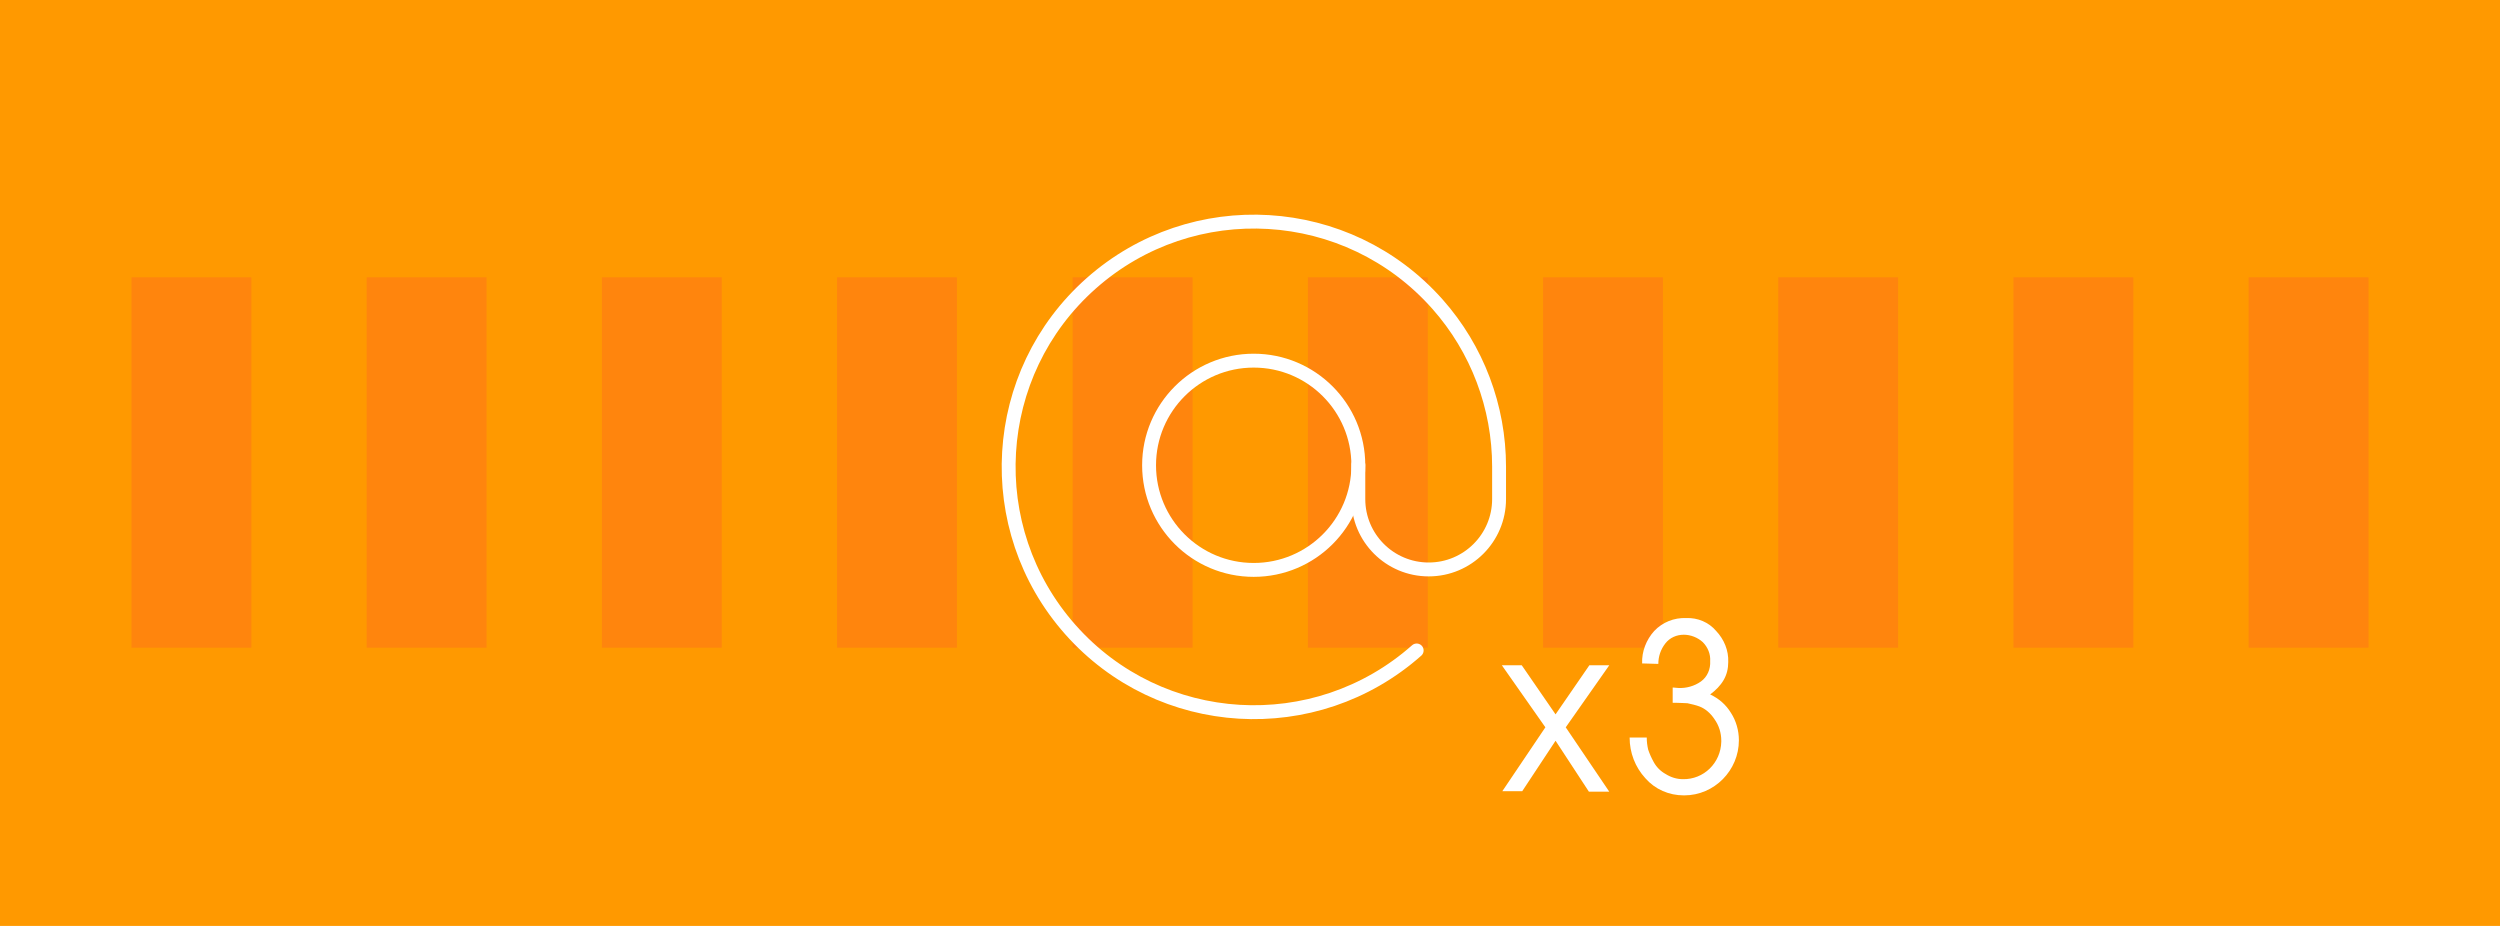<?xml version="1.0" encoding="utf-8"?>
<!-- Generator: Adobe Illustrator 21.1.0, SVG Export Plug-In . SVG Version: 6.00 Build 0)  -->
<svg version="1.1" id="Capa_1" xmlns="http://www.w3.org/2000/svg" xmlns:xlink="http://www.w3.org/1999/xlink" x="0px" y="0px"
	 viewBox="0 0 540 200" style="enable-background:new 0 0 540 200;" xml:space="preserve">
<style type="text/css">
	.st0{fill:#FF9900;}
	.st1{opacity:0.5;}
	.st2{fill:#FF711A;}
	.st3{fill:none;stroke:#FFFFFF;stroke-width:3;stroke-linecap:round;stroke-linejoin:round;}
	.st4{fill:#FFFFFF;}
</style>
<title>visualProductBox_email_notop-icon</title>
<rect y="-24.5" class="st0" width="540" height="250"/>
<g class="st1">
	<rect x="231.7" y="59.9" class="st2" width="25.9" height="80"/>
	<rect x="282.5" y="59.9" class="st2" width="25.9" height="80"/>
	<rect x="130" y="59.9" class="st2" width="25.9" height="80"/>
	<rect x="180.8" y="59.9" class="st2" width="25.9" height="80"/>
	<rect x="79.2" y="59.9" class="st2" width="25.9" height="80"/>
	<rect x="28.4" y="59.9" class="st2" width="25.9" height="80"/>
	<rect x="333.3" y="59.9" class="st2" width="25.9" height="80"/>
	<rect x="384.1" y="59.9" class="st2" width="25.9" height="80"/>
	<rect x="434.9" y="59.9" class="st2" width="25.9" height="80"/>
	<rect x="485.7" y="59.9" class="st2" width="25.9" height="80"/>
</g>
<g>
	<circle class="st3" cx="270.8" cy="100.5" r="22.6"/>
	<path class="st3" d="M306,140.5c-21.9,19.4-55.4,17.4-74.8-4.5s-17.4-55.4,4.5-74.8s55.4-17.4,74.8,4.5
		c8.6,9.7,13.3,22.2,13.3,35.1v7c0,8.4-6.8,15.2-15.2,15.2c-8.4,0-15.2-6.8-15.2-15.2v-7.4"/>
</g>
<g>
	<path class="st4" d="M333.8,157.1l-9.4-13.4h4.3l7.3,10.6l7.3-10.6h4.3l-9.4,13.4l9.4,13.9h-4.4L336,160l-7.2,10.9h-4.3
		L333.8,157.1z"/>
	<path class="st4" d="M354.7,143.3c-0.1-2.6,0.9-5.1,2.6-7c1.8-1.9,4.3-2.9,6.9-2.8c2.5-0.1,4.9,0.9,6.5,2.8
		c1.7,1.8,2.7,4.2,2.6,6.7c0,1.4-0.3,2.7-1,3.9c-0.7,1.2-1.7,2.2-2.9,3.1c1.9,0.9,3.4,2.2,4.5,4c1.1,1.7,1.7,3.8,1.7,5.9
		c0,6.5-5.3,11.9-11.8,11.9c0,0,0,0-0.1,0c-3.2,0-6.2-1.3-8.3-3.7c-2.2-2.4-3.4-5.5-3.4-8.8h3.7c0,0.9,0.1,1.7,0.3,2.6
		c0.3,0.9,0.7,1.8,1.2,2.7c0.6,1.1,1.5,2,2.6,2.6c1.1,0.7,2.4,1.1,3.7,1.1c4.5,0.1,8.2-3.5,8.3-8.1c0-0.1,0-0.1,0-0.2
		c0-1.7-0.5-3.3-1.5-4.7c-0.8-1.2-1.9-2.2-3.2-2.7c-0.8-0.3-1.7-0.5-2.6-0.7c-0.6,0-1.4-0.1-2.6-0.1h-0.6v-3.3l1.2,0.1
		c1.7,0.1,3.5-0.4,4.9-1.4c1.4-1,2.1-2.7,2-4.4c0.1-1.5-0.5-3-1.6-4.1c-1.1-1-2.6-1.6-4.1-1.6c-1.5,0-3,0.6-4,1.9
		c-1,1.3-1.5,2.8-1.5,4.4L354.7,143.3z"/>
</g>
</svg>
